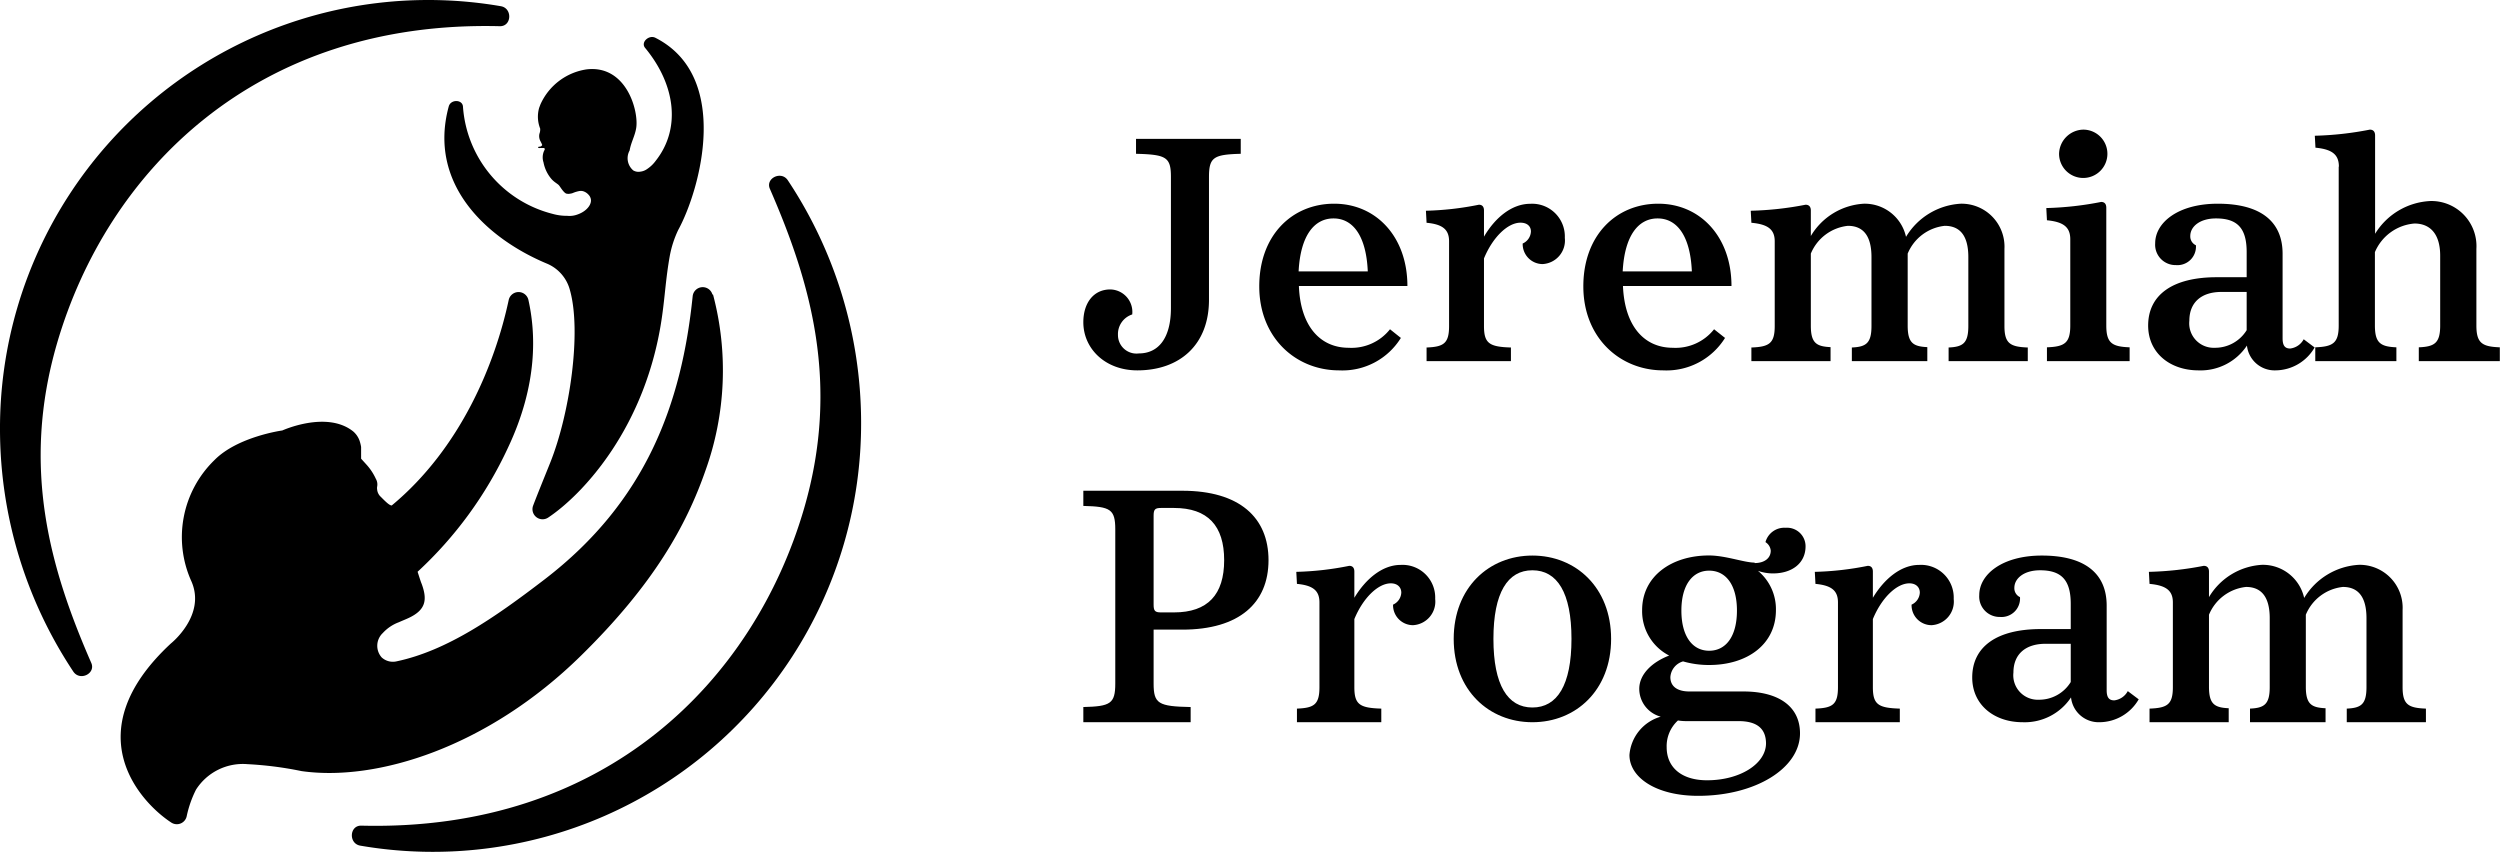 <?xml version="1.0" encoding="UTF-8"?> <svg xmlns="http://www.w3.org/2000/svg" viewBox="0 0 270 92"><defs><style>.cls-1{fill-rule:evenodd;}</style></defs><title>Asset 1</title><g id="Layer_2" data-name="Layer 2"><g id="Layer_1-2" data-name="Layer 1"><g id="JP_Logo_Horizontal_Black" data-name="JP Logo Horizontal Black"><path id="Fill-1" class="cls-1" d="M38.91,91.33c-1.28-.22-1.18-2.2.12-2.16,26.47.66,42.42-15.77,47.81-34.25,3.92-13.46.71-24.43-3.69-34.52-.51-1.15,1.24-2,1.94-.92a47.36,47.36,0,0,1,7.91,26A46.25,46.25,0,0,1,38.91,91.33"></path><path id="Fill-2" class="cls-1" d="M70.78,4.08c-.69-.35-1.61.48-1.11,1.09,3.31,4,3.88,8.74,1.15,12.19a3.6,3.6,0,0,1-.91.88,1.57,1.57,0,0,1-.77.3,1.11,1.11,0,0,1-.74-.13A1.72,1.72,0,0,1,68,16.25c.15-.89.57-1.55.71-2.43C69,12,67.66,7,63.37,7.49a6.51,6.51,0,0,0-5,3.78l-.14.37a3.49,3.49,0,0,0,.11,2.25,1.3,1.3,0,0,1-.08.55,1.15,1.15,0,0,0,.11.81,3.36,3.36,0,0,1,.19.41.32.32,0,0,1-.29.18c-.23,0-.18.17,0,.15s.51,0,.51,0a.19.19,0,0,1,0,.26,1.72,1.72,0,0,0-.08,1.29,3.87,3.87,0,0,0,.89,1.83c.34.36.66.49.8.67s.49.77.77.87a1,1,0,0,0,.46,0,1.12,1.12,0,0,0,.33-.1l.16-.06c.5-.15.69-.18,1-.05a1.29,1.29,0,0,1,.47.35.9.9,0,0,1,.2.34c.22.62-.39,1.41-1.37,1.76a2.47,2.47,0,0,1-1.14.16,5.69,5.69,0,0,1-1.58-.21A12.88,12.88,0,0,1,50,11.51c-.06-.79-1.34-.8-1.54,0-2.27,8.39,4.12,14.28,10.7,17a4.28,4.28,0,0,1,2.4,2.85c1.25,4.47,0,13.28-2.14,18.62-.77,1.92-1.41,3.48-1.84,4.62a1.09,1.09,0,0,0,1.62,1.3c3.67-2.44,10.63-9.74,12.31-21.8.32-2.26.39-4,.83-6.48a11.31,11.31,0,0,1,.9-2.77C75.64,20.46,79,8.25,70.78,4.08"></path><path id="Fill-3" class="cls-1" d="M76.94,31.8a1.09,1.09,0,0,0-2.13.18c-1.19,11.61-5,22.16-16,30.6-5.35,4.1-10.53,7.7-16,8.85A1.79,1.79,0,0,1,41.22,71h0a1.89,1.89,0,0,1,.12-2.63,4.46,4.46,0,0,1,1.74-1.17c.35-.16.72-.3,1.1-.48,1.8-.86,2-1.94,1.35-3.69-.08-.18-.23-.66-.43-1.28A42.65,42.65,0,0,0,54.84,48.4c3.32-7,3-12.54,2.23-16a1.09,1.09,0,0,0-2.13,0c-1.47,6.87-5.17,16-12.63,22.19-.24,0-.61-.35-1.17-.92a1.22,1.22,0,0,1-.41-.82.86.86,0,0,1,0-.28,1.22,1.22,0,0,0-.14-.86h0a6,6,0,0,0-1-1.52L39,49.54l0-1.27a4.23,4.23,0,0,0-.17-.68,2.38,2.38,0,0,0-.69-1v0c-2.86-2.28-7.65-.1-7.65-.1s-4.83.66-7.33,3.2a11.59,11.59,0,0,0-2.49,13.09c1.62,3.68-2.22,6.72-2.22,6.72-10.41,9.67-3.2,17.23.07,19.35a1.09,1.09,0,0,0,1.65-.73,11.72,11.72,0,0,1,1-2.84,6,6,0,0,1,5.57-2.75,38.48,38.48,0,0,1,5.83.75c8.09,1.15,20.07-2.54,30.17-12.46,7.88-7.73,11.4-14.11,13.45-20a32,32,0,0,0,.82-19"></path><path id="Fill-4" class="cls-1" d="M54.09.67c1.28.22,1.18,2.2-.12,2.16C27.5,2.17,11.55,18.6,6.16,37.08,2.24,50.54,5.45,61.51,9.86,71.6c.5,1.15-1.24,2-1.95.92A47.36,47.36,0,0,1,0,46.48,46.25,46.25,0,0,1,54.09.67"></path><path id="Fill-5" class="cls-1" d="M126.46,19.11c0-2.14-.51-2.42-3.77-2.5V15H134v1.61c-2.91.08-3.43.36-3.43,2.5V32.38c0,4.85-3.15,7.62-7.74,7.62-3.47,0-5.83-2.35-5.83-5.2,0-2.07,1.1-3.54,2.91-3.54a2.43,2.43,0,0,1,2.37,2.7,2.23,2.23,0,0,0-1.54,2.21,2,2,0,0,0,2.26,2c2.06,0,3.46-1.58,3.46-4.91V19.11"></path><path id="Fill-6" class="cls-1" d="M147.72,29.31c-.17-3.92-1.65-5.72-3.7-5.72s-3.57,1.8-3.77,5.72Zm3.59,7.16A7.42,7.42,0,0,1,144.63,40c-4.69,0-8.63-3.53-8.63-9.07S139.56,22,144.09,22,152,25.57,152,30.89H140.28c.17,4.38,2.33,6.67,5.38,6.67a5.3,5.3,0,0,0,4.46-2l1.19.95Z"></path><path id="Fill-7" class="cls-1" d="M160.27,35.21c0,1.88.58,2.25,2.91,2.32V39h-9.11V37.53c1.85-.07,2.43-.44,2.43-2.32V26.06c0-1.29-.72-1.84-2.43-2l-.07-1.3a32.46,32.46,0,0,0,5.72-.65c.38,0,.55.24.55.62v2.83c1.2-2.05,3-3.55,5-3.55A3.53,3.53,0,0,1,169,25.69a2.55,2.55,0,0,1-2.4,2.83,2.16,2.16,0,0,1-2.15-2.22,1.49,1.49,0,0,0,.89-1.3c0-.54-.38-.95-1.13-.95-1.37,0-3,1.57-3.94,3.86v7.3"></path><path id="Fill-8" class="cls-1" d="M182.72,29.31c-.17-3.92-1.65-5.72-3.7-5.72s-3.56,1.8-3.77,5.72Zm3.6,7.16A7.45,7.45,0,0,1,179.63,40c-4.69,0-8.63-3.53-8.63-9.07S174.56,22,179.09,22,187,25.57,187,30.89H175.28c.18,4.38,2.33,6.67,5.38,6.67a5.3,5.3,0,0,0,4.46-2l1.2.95Z"></path><path id="Fill-9" class="cls-1" d="M210.45,39V37.53c1.53-.07,2.13-.44,2.13-2.32V27.77c0-2.25-.85-3.38-2.55-3.38a4.89,4.89,0,0,0-4,3v7.78c0,1.88.6,2.25,2.12,2.32V39H200V37.53c1.52-.07,2.12-.44,2.12-2.32V27.77c0-2.25-.85-3.38-2.55-3.38a4.89,4.89,0,0,0-4,3v7.78c0,1.88.6,2.25,2.13,2.32V39h-8.55V37.53c1.92-.07,2.52-.44,2.52-2.32V26.06c0-1.29-.75-1.84-2.52-2l-.07-1.3a34.8,34.8,0,0,0,5.92-.65c.39,0,.57.24.57.62v2.76A7.13,7.13,0,0,1,201.31,22a4.57,4.57,0,0,1,4.54,3.58A7.38,7.38,0,0,1,211.77,22a4.64,4.64,0,0,1,4.71,4.88v8.33c0,1.88.61,2.25,2.52,2.32V39h-8.55"></path><path id="Fill-10" class="cls-1" d="M225,14a2.61,2.61,0,1,1-2.62,2.6A2.67,2.67,0,0,1,225,14Zm2.48,21.15c0,1.9.61,2.29,2.52,2.36V39h-8.93V37.51c1.91-.07,2.52-.46,2.52-2.36V25.84c0-1.32-.75-1.88-2.52-2.05L221,22.47a34.83,34.83,0,0,0,5.92-.66c.39,0,.56.24.56.63V35.15Z"></path><path id="Fill-11" class="cls-1" d="M242.64,35.66V31.53H239.9c-2.07,0-3.45,1.06-3.45,3.11a2.64,2.64,0,0,0,2.74,2.92A4,4,0,0,0,242.64,35.66ZM250,37.49A4.92,4.92,0,0,1,245.73,40a3,3,0,0,1-3.06-2.68A6,6,0,0,1,237.44,40c-3.06,0-5.44-1.87-5.44-4.84,0-3.28,2.6-5.22,7.4-5.22h3.24V27.22c0-2.57-1-3.63-3.31-3.63-1.75,0-2.78.88-2.78,1.9a1.05,1.05,0,0,0,.61,1A2,2,0,0,1,235,28.63a2.2,2.2,0,0,1-2.24-2.36c0-2.22,2.46-4.27,6.76-4.27,4.73,0,7,2,7,5.4v9.14c0,.78.25,1.1.82,1.1a1.91,1.91,0,0,0,1.46-1l1.17.88Z"></path><path id="Fill-12" class="cls-1" d="M252.6,18c0-1.32-.75-1.88-2.53-2.05L250,14.66a35.06,35.06,0,0,0,5.94-.66c.39,0,.57.24.57.63V25.25a7.41,7.41,0,0,1,6-3.54,4.87,4.87,0,0,1,4.94,5.17v8.27c0,1.9.61,2.29,2.53,2.36V39h-8.75V37.51c1.71-.07,2.31-.46,2.31-2.36V27.61c0-2.36-1.1-3.47-2.78-3.47a5.08,5.08,0,0,0-4.27,3.09v7.92c0,1.9.61,2.29,2.32,2.36V39h-8.76V37.51c1.92-.07,2.53-.46,2.53-2.36V18"></path><path id="Fill-13" class="cls-1" d="M124.59,65.29c0,.67.13.85.79.85h1.41c3.66,0,5.42-1.93,5.42-5.64s-1.76-5.64-5.42-5.64h-1.41c-.66,0-.79.18-.79.85ZM127.69,53c6.17,0,9.31,2.89,9.31,7.5s-3.14,7.5-9.31,7.5h-3.1v5.82c0,2.18.51,2.47,4,2.54V78H117V76.36c2.93-.07,3.45-.36,3.45-2.54V57.18c0-2.18-.52-2.47-3.45-2.54V53Z"></path><path id="Fill-14" class="cls-1" d="M146.27,74.21c0,1.88.58,2.25,2.91,2.32V78h-9.11V76.53c1.85-.07,2.43-.44,2.43-2.32V65.06c0-1.29-.72-1.84-2.43-2l-.07-1.3a32.46,32.46,0,0,0,5.72-.65c.38,0,.55.24.55.62v2.83c1.2-2,3-3.55,5-3.55A3.53,3.53,0,0,1,155,64.69a2.55,2.55,0,0,1-2.4,2.83,2.16,2.16,0,0,1-2.15-2.22,1.49,1.49,0,0,0,.89-1.3c0-.54-.38-1-1.13-1-1.37,0-3,1.57-3.94,3.86v7.3"></path><path id="Fill-15" class="cls-1" d="M165.5,76.41c2.67,0,4.22-2.4,4.22-7.41s-1.55-7.41-4.22-7.41S161.29,64,161.29,69,162.83,76.41,165.5,76.41Zm0,1.59c-4.69,0-8.5-3.46-8.5-9s3.81-9,8.5-9,8.5,3.46,8.5,9-3.8,9-8.5,9Z"></path><path id="Fill-16" class="cls-1" d="M184.59,70.28c1.79,0,3-1.52,3-4.34s-1.23-4.31-3-4.31-3,1.52-3,4.31S182.79,70.28,184.59,70.28Zm3.16,7.6H182a5.64,5.64,0,0,1-.78-.07A3.75,3.75,0,0,0,180,80.7c0,2.19,1.62,3.57,4.36,3.57,3.59,0,6.37-1.8,6.37-4C190.71,78.69,189.76,77.88,187.75,77.88Zm1.76-17.07c1,0,1.73-.49,1.73-1.34a1.21,1.21,0,0,0-.57-.92A2.11,2.11,0,0,1,192.85,57a2,2,0,0,1,2.15,2c0,1.84-1.48,2.93-3.52,2.93a4.91,4.91,0,0,1-1.62-.28,5.37,5.37,0,0,1,1.94,4.24c0,3.71-3.1,5.93-7.21,5.93a10,10,0,0,1-2.82-.39,1.9,1.9,0,0,0-1.37,1.7c0,1,.74,1.55,2.07,1.55h5.84c3.7,0,6.09,1.56,6.09,4.52,0,3.78-4.82,6.75-11,6.75-4.57,0-7.42-2-7.42-4.41a4.68,4.68,0,0,1,3.38-4.14,3.12,3.12,0,0,1-2.32-3c0-1.59,1.4-2.9,3.23-3.6a5.38,5.38,0,0,1-2.92-4.91c0-3.68,3.2-5.9,7.22-5.9,1.79,0,3.8.77,4.92.77Z"></path><path id="Fill-17" class="cls-1" d="M202.27,74.21c0,1.88.58,2.25,2.91,2.32V78h-9.11V76.53c1.85-.07,2.43-.44,2.43-2.32V65.06c0-1.29-.72-1.84-2.43-2l-.07-1.3a32.56,32.56,0,0,0,5.72-.65c.38,0,.55.24.55.62v2.83c1.2-2,3-3.55,5-3.55A3.53,3.53,0,0,1,211,64.69a2.55,2.55,0,0,1-2.4,2.83,2.16,2.16,0,0,1-2.15-2.22,1.49,1.49,0,0,0,.89-1.3c0-.54-.38-1-1.13-1-1.37,0-3,1.57-3.94,3.86v7.3"></path><path id="Fill-18" class="cls-1" d="M223.64,73.66V69.53H220.9c-2.07,0-3.45,1.06-3.45,3.11a2.64,2.64,0,0,0,2.74,2.93A4,4,0,0,0,223.64,73.66ZM231,75.49A4.92,4.92,0,0,1,226.73,78a3,3,0,0,1-3.06-2.68A6,6,0,0,1,218.44,78c-3.06,0-5.44-1.87-5.44-4.83,0-3.29,2.6-5.23,7.4-5.23h3.24V65.22c0-2.57-1-3.63-3.31-3.63-1.75,0-2.78.88-2.78,1.9a1.05,1.05,0,0,0,.61,1A2,2,0,0,1,216,66.63a2.2,2.2,0,0,1-2.24-2.36c0-2.22,2.46-4.27,6.76-4.27,4.73,0,7,2,7,5.4v9.14c0,.78.25,1.1.82,1.1a1.91,1.91,0,0,0,1.46-1l1.17.88Z"></path><path id="Fill-19" class="cls-1" d="M253.45,78V76.53c1.53-.07,2.13-.44,2.13-2.32V66.77c0-2.25-.85-3.38-2.55-3.38a4.89,4.89,0,0,0-4,3v7.78c0,1.88.6,2.25,2.13,2.32V78H243V76.53c1.52-.07,2.13-.44,2.13-2.32V66.77c0-2.25-.86-3.38-2.56-3.38a4.89,4.89,0,0,0-4,3v7.78c0,1.88.6,2.25,2.13,2.32V78h-8.55V76.53c1.92-.07,2.52-.44,2.52-2.32V65.06c0-1.29-.75-1.84-2.52-2l-.07-1.3a34.8,34.8,0,0,0,5.92-.65c.39,0,.57.24.57.62v2.76A7.13,7.13,0,0,1,244.31,61a4.57,4.57,0,0,1,4.54,3.58A7.38,7.38,0,0,1,254.77,61a4.64,4.64,0,0,1,4.71,4.88v8.33c0,1.88.61,2.25,2.52,2.32V78h-8.55"></path></g></g></g></svg> 